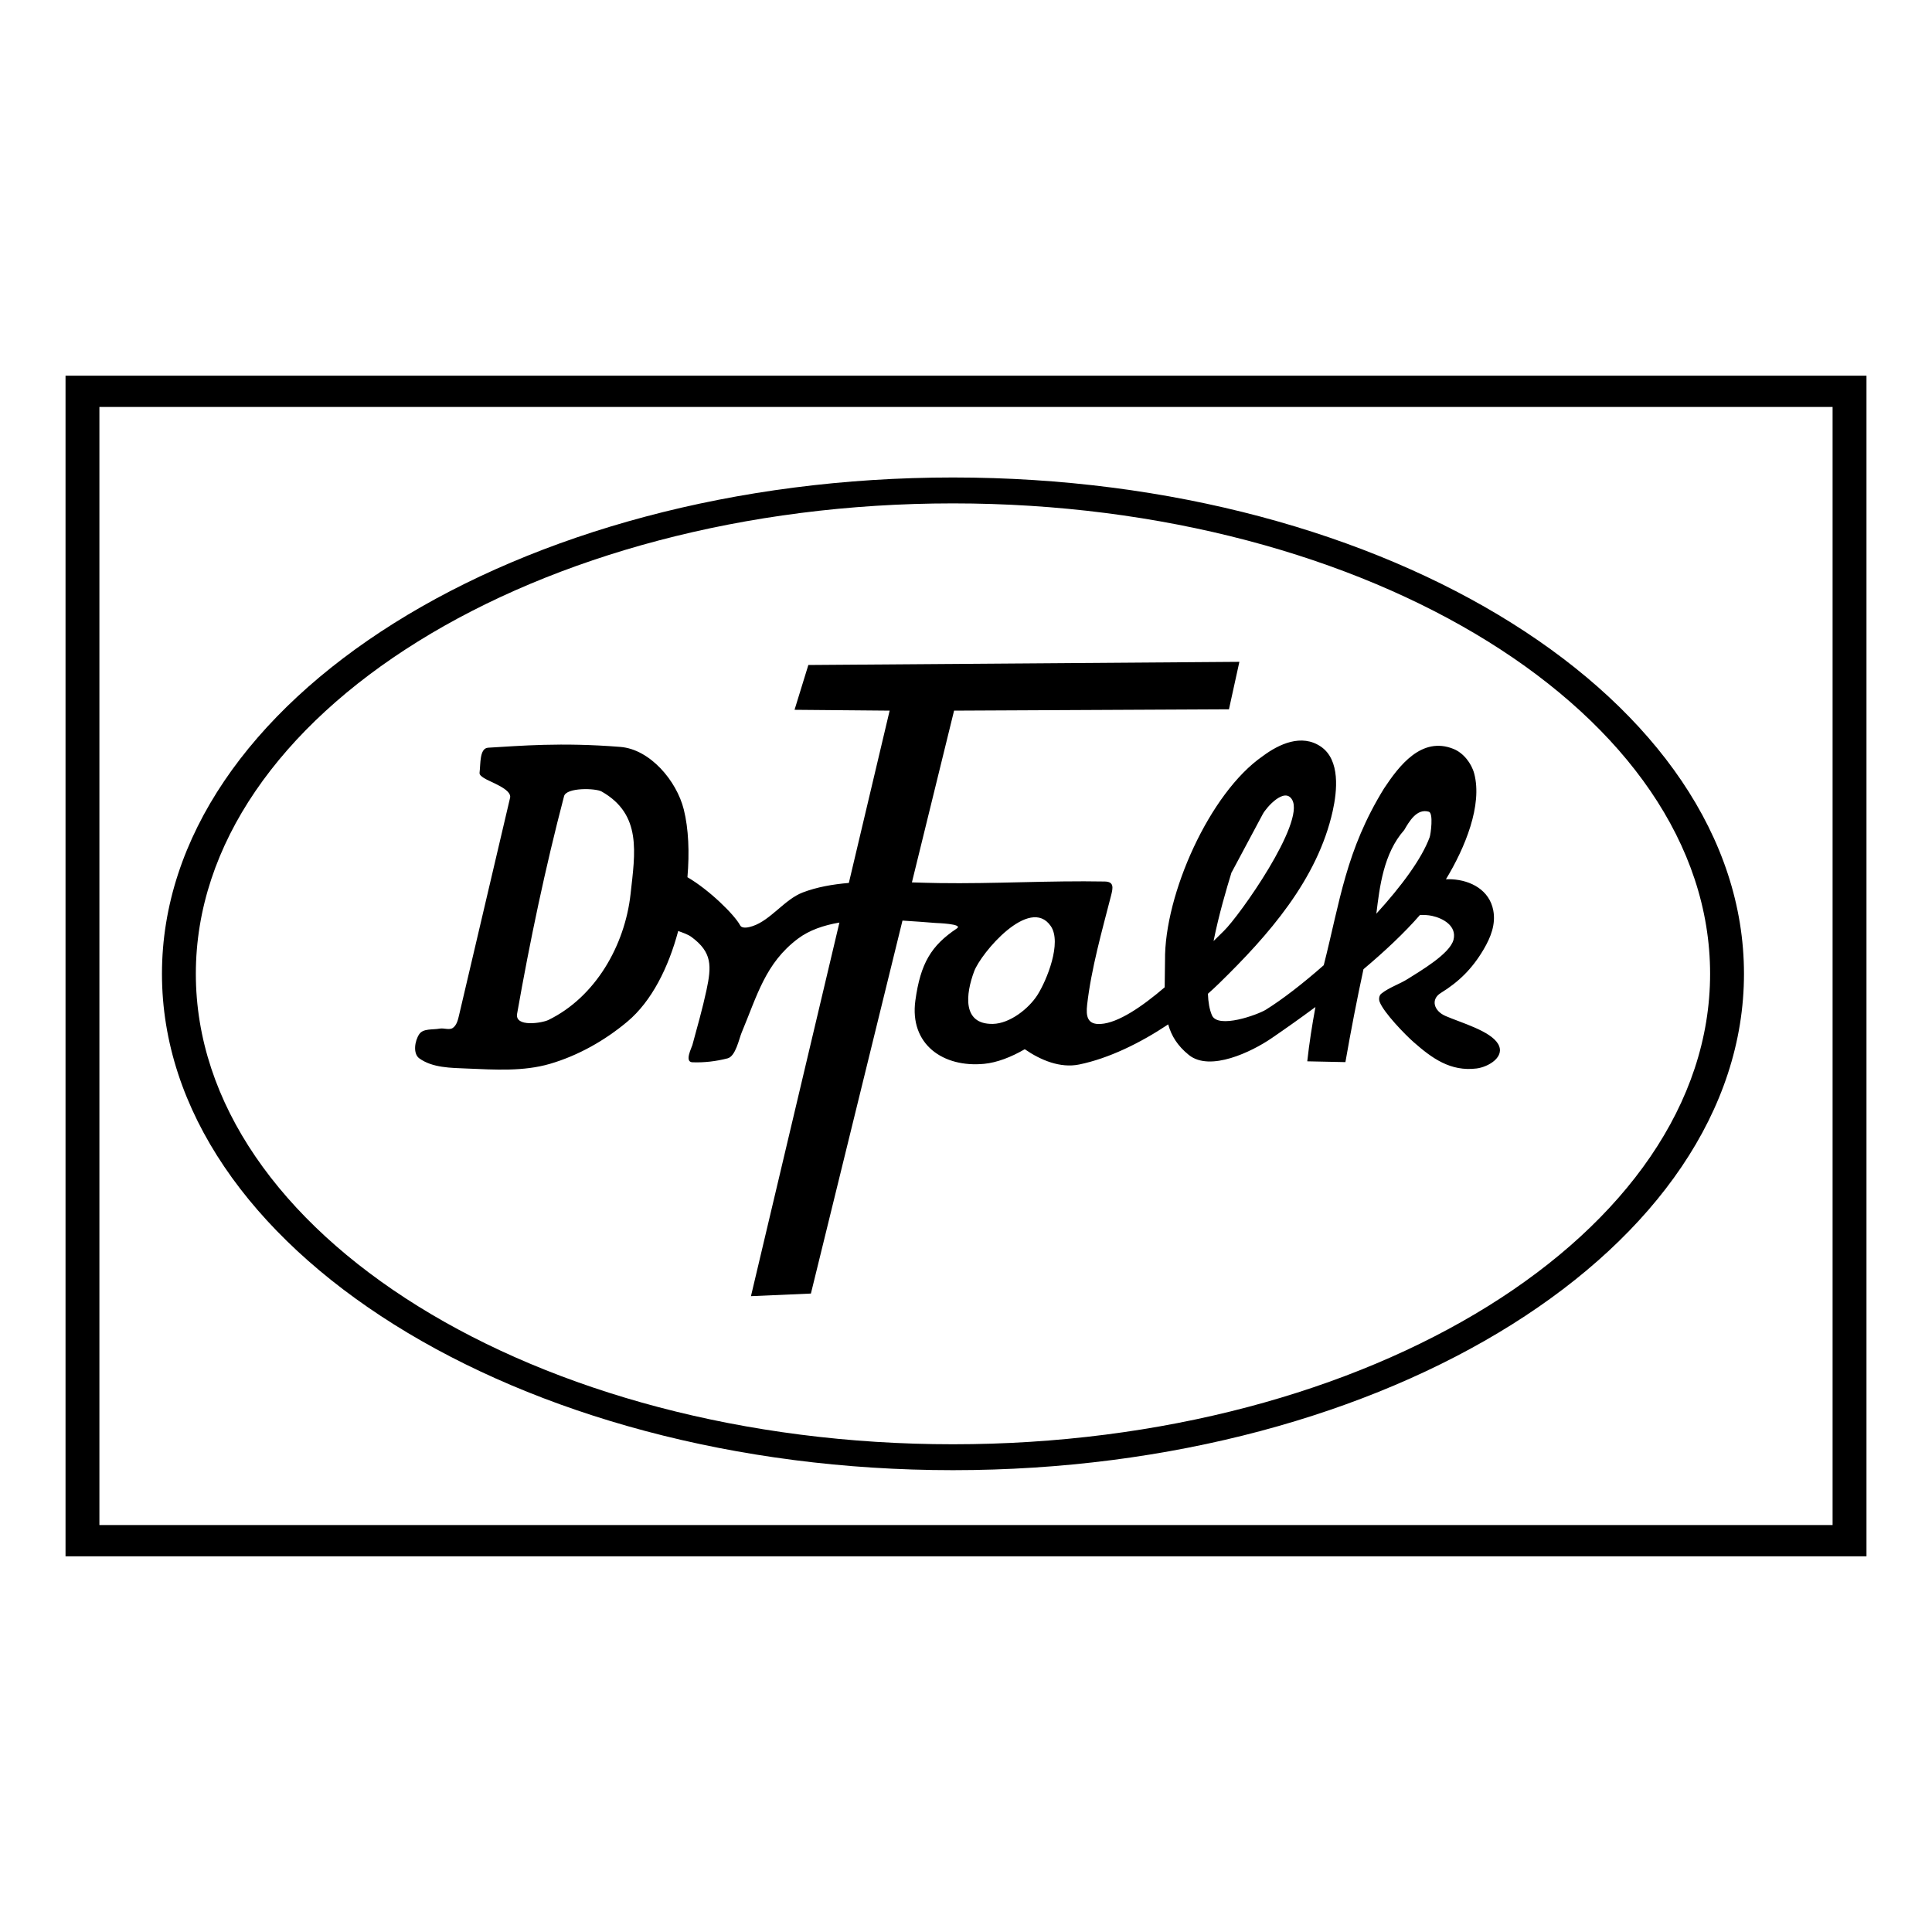 <?xml version="1.0" encoding="utf-8"?>
<!-- Generator: Adobe Illustrator 13.0.0, SVG Export Plug-In . SVG Version: 6.00 Build 14948)  -->
<!DOCTYPE svg PUBLIC "-//W3C//DTD SVG 1.0//EN" "http://www.w3.org/TR/2001/REC-SVG-20010904/DTD/svg10.dtd">
<svg version="1.0" id="Layer_1" xmlns="http://www.w3.org/2000/svg" xmlns:xlink="http://www.w3.org/1999/xlink" x="0px" y="0px"
	 width="192.756px" height="192.756px" viewBox="0 0 192.756 192.756" enable-background="new 0 0 192.756 192.756"
	 xml:space="preserve">
<g>
	<polygon fill-rule="evenodd" clip-rule="evenodd" fill="#FFFFFF" points="0,0 192.756,0 192.756,192.756 0,192.756 0,0 	"/>
	<path fill-rule="evenodd" clip-rule="evenodd" d="M144.261,87.726c0.199-0.006,0.399-0.009,0.599,0.002
		c1.877,0.102,3.736,1.069,4.123,3.093c0.265,1.386-0.248,2.688-0.952,3.886c-1.17,1.988-2.517,3.272-4.281,4.362
		c-1.025,0.633-0.708,1.787,0.476,2.299c1.569,0.68,4.457,1.479,5.233,2.775c0.773,1.295-0.968,2.312-2.141,2.459
		c-2.609,0.324-4.452-1.027-6.265-2.617c-0.846-0.74-3.003-2.955-3.41-4.045c-0.094-0.25-0.051-0.623,0.158-0.793
		c0.802-0.645,1.83-0.951,2.696-1.506c1.13-0.724,4.166-2.467,4.521-3.886c0.344-1.381-1.045-2.139-2.142-2.379
		c-0.394-0.086-0.798-0.098-1.203-0.092c-1.564,1.8-3.542,3.648-5.639,5.414c-0.651,3.007-1.246,6.093-1.802,9.269
		c-1.269-0.025-2.537-0.053-3.806-0.08c0.198-1.807,0.483-3.611,0.815-5.418c-1.549,1.15-3.048,2.205-4.385,3.119
		c-1.954,1.336-6.132,3.373-8.247,1.664c-1.125-0.908-1.734-1.896-2.059-3.049c-2.793,1.863-5.922,3.393-8.885,4.002
		c-1.882,0.385-3.845-0.432-5.425-1.525c-1.363,0.793-2.77,1.332-4.042,1.457c-4.097,0.402-7.476-1.941-6.871-6.324
		c0.513-3.71,1.581-5.476,4.138-7.182c0.688-0.46-2.031-0.541-2.108-0.547c-1.008-0.076-2.137-0.171-3.317-0.238l-9.136,37.211
		l-5.981,0.26l8.825-37.274c-1.567,0.267-3.002,0.756-4.131,1.603c-3.257,2.442-4.078,5.687-5.621,9.369
		c-0.268,0.639-0.598,2.367-1.405,2.576c-1.141,0.295-2.336,0.438-3.513,0.391c-0.816-0.031-0.071-1.451,0-1.717
		c0.491-1.816,1.012-3.627,1.405-5.467c0.518-2.423,0.574-3.783-1.483-5.308c-0.363-0.269-0.862-0.432-1.336-0.605
		c-0.968,3.638-2.641,7.001-5.065,9.036c-2.246,1.887-4.913,3.393-7.729,4.217c-2.652,0.775-5.515,0.584-8.275,0.469
		c-1.621-0.068-3.446-0.066-4.762-1.016c-0.654-0.473-0.455-1.756,0-2.42c0.395-0.578,1.342-0.418,2.03-0.547
		c0.436-0.08,0.968,0.18,1.327-0.078c0.396-0.285,0.513-0.852,0.625-1.326l5.075-21.626c0.203-0.864-2.049-1.601-2.577-1.952
		c-0.199-0.132-0.498-0.309-0.468-0.546c0.112-0.874-0.019-2.448,0.859-2.499c3.152-0.179,7.252-0.555,13.194-0.078
		c2.952,0.236,5.607,3.371,6.324,6.246c0.482,1.935,0.572,4.292,0.364,6.753c2.174,1.267,4.686,3.735,5.257,4.801
		c0.197,0.367,0.853,0.21,1.249,0.078c1.804-0.601,3.189-2.667,4.997-3.357c1.399-0.534,2.963-0.813,4.6-0.951l4.07-17.19
		l-9.488-0.083l1.378-4.471l43.004-0.315l-1.04,4.736l-27.425,0.133l-4.207,17.136c0.918,0.028,1.821,0.055,2.693,0.068
		c5.516,0.083,11.035-0.26,16.551-0.156c0.939,0.018,0.825,0.623,0.625,1.405c-0.901,3.517-1.978,7.291-2.388,10.906
		c-0.126,1.123,0.02,1.986,1.349,1.902c1.771-0.107,4.142-1.738,6.39-3.658c0.003-0.82,0.025-1.71,0.033-2.686
		c-0.07-6.554,4.44-16.716,9.754-20.38c1.632-1.218,3.878-2.25,5.789-0.952c1.964,1.334,1.625,4.462,1.189,6.423
		c-1.523,6.86-6.429,12.418-11.34,17.207c-0.353,0.344-0.725,0.688-1.112,1.033c0.031,0.832,0.155,1.566,0.398,2.139
		c0.595,1.4,4.586-0.051,5.393-0.555c1.637-1.02,3.678-2.594,5.766-4.434c1.628-6.402,2.198-11.444,6.019-17.642
		c1.497-2.255,3.744-5.226,6.931-3.934c0.99,0.402,1.786,1.426,2.062,2.458C147.916,80.32,146.181,84.564,144.261,87.726
		L144.261,87.726z M137.318,91.159c2.494-2.73,4.538-5.492,5.32-7.634c0.113-0.312,0.387-2.398-0.079-2.538
		c-1.212-0.362-1.974,0.996-2.459,1.824C138.028,85.151,137.648,88.485,137.318,91.159L137.318,91.159z M121.078,93.889
		c0.523-2.617,1.292-5.228,1.802-6.881l0.013,0.006c1.031-1.93,2.062-3.859,3.093-5.789c0.358-0.672,2.188-2.745,2.935-1.427
		c1.3,2.3-5.267,11.584-6.82,13.084C121.811,93.162,121.465,93.503,121.078,93.889L121.078,93.889z M51.592,101.141
		c1.282-7.278,2.811-14.556,4.684-21.704c0.233-0.889,3.156-0.805,3.747-0.468c4.032,2.291,3.342,6.104,2.889,10.227
		c-0.566,5.13-3.505,10.283-8.198,12.568C54.093,102.068,51.349,102.52,51.592,101.141L51.592,101.141z M97.186,96.924
		c0.682-1.841,5.545-7.592,7.65-4.528c1.134,1.649-0.402,5.415-1.327,6.87c-0.868,1.367-2.762,2.859-4.45,2.889
		C95.965,102.211,96.358,99.152,97.186,96.924L97.186,96.924z"/>
	<path fill-rule="evenodd" clip-rule="evenodd" d="M95.078,50.223c41.605,0,75.539,21.084,75.539,46.936
		s-33.934,46.936-75.539,46.936S19.539,123.01,19.539,97.158S53.473,50.223,95.078,50.223L95.078,50.223z M95.078,47.638
		c43.467,0,78.919,22.245,78.919,49.521s-35.452,49.52-78.919,49.52c-43.467,0-78.919-22.244-78.919-49.52
		S51.611,47.638,95.078,47.638L95.078,47.638z"/>
	<path fill-rule="evenodd" clip-rule="evenodd" d="M6.538,37.481h179.681v117.794H6.538V37.481L6.538,37.481z M9.918,40.602h172.92
		v111.553H9.918V40.602L9.918,40.602z"/>
</g>
</svg>
